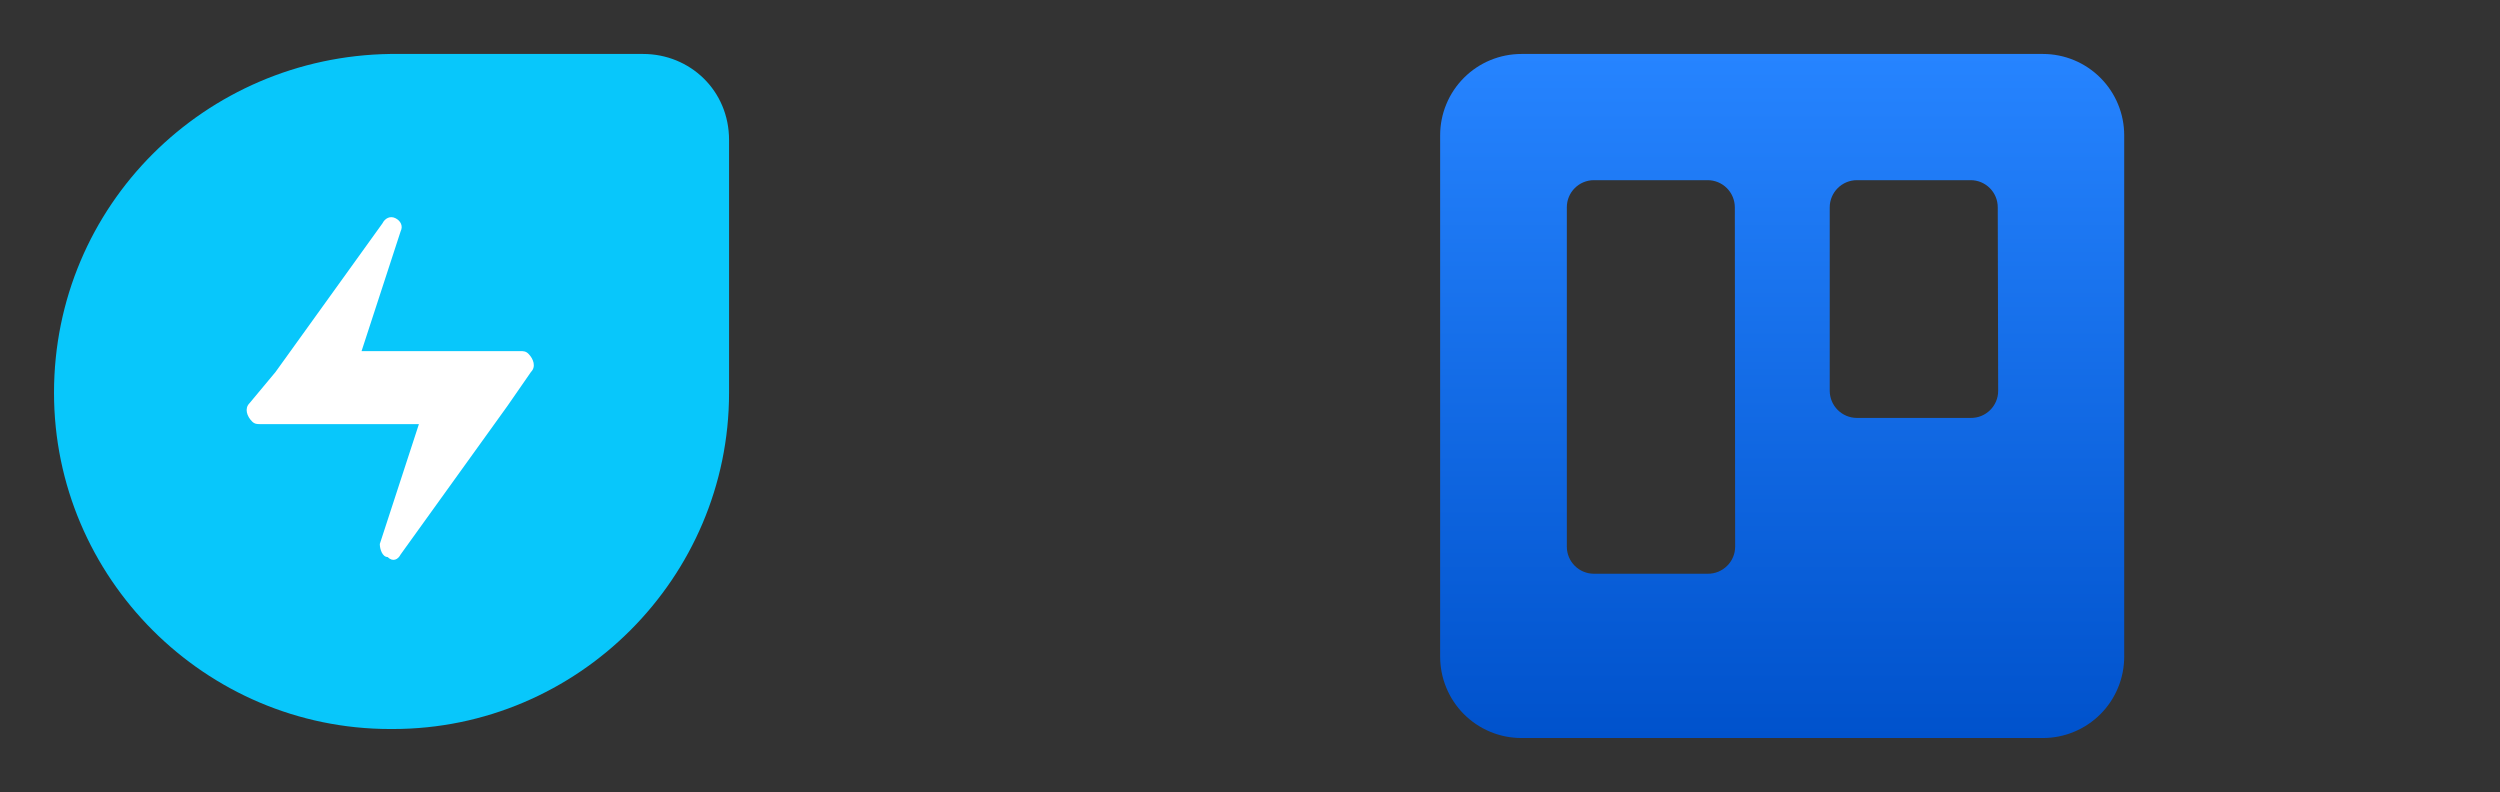 <svg width="101" height="32" viewBox="0 0 101 32" fill="none" xmlns="http://www.w3.org/2000/svg">
<rect x="0" y="0" width="101" height="32" fill="#333333" stroke="none"/>
<path d="M15.765 2.18H25.98C27.875 2.18 29.454 3.654 29.454 5.655V15.869C29.454 23.345 23.347 29.452 15.871 29.452H15.765C8.289 29.452 2.182 23.345 2.182 15.869C2.182 8.287 8.289 2.285 15.765 2.18Z" fill="#08C7FB"/>
<path d="M15.66 22.504C15.871 22.714 16.081 22.609 16.187 22.398L20.504 16.396L21.452 15.027C21.662 14.817 21.557 14.501 21.346 14.29C21.241 14.185 21.136 14.185 21.03 14.185H14.607L16.187 9.341C16.292 9.131 16.187 8.92 15.976 8.815C15.765 8.709 15.555 8.815 15.45 9.025L11.132 15.027L10.079 16.291C9.869 16.502 9.974 16.818 10.184 17.028C10.29 17.134 10.395 17.134 10.5 17.134H16.924L15.344 21.977C15.344 22.188 15.45 22.504 15.66 22.504Z" fill="white"/>
<path fill-rule="evenodd" clip-rule="evenodd" d="M82.537 2.18H61.467C60.596 2.18 59.761 2.525 59.145 3.141C58.529 3.756 58.183 4.591 58.182 5.463V26.515C58.18 26.948 58.264 27.377 58.428 27.777C58.592 28.178 58.834 28.542 59.139 28.849C59.444 29.155 59.807 29.398 60.207 29.565C60.606 29.731 61.034 29.816 61.467 29.816H82.537C82.969 29.816 83.397 29.73 83.796 29.563C84.195 29.397 84.557 29.154 84.862 28.847C85.167 28.54 85.408 28.177 85.572 27.776C85.736 27.376 85.82 26.948 85.818 26.515V5.463C85.817 4.592 85.471 3.758 84.856 3.143C84.241 2.527 83.407 2.181 82.537 2.18ZM70.1 22.085C70.1 22.23 70.071 22.373 70.015 22.506C69.959 22.64 69.877 22.761 69.774 22.862C69.671 22.964 69.549 23.044 69.415 23.099C69.281 23.153 69.138 23.181 68.994 23.179H64.389C64.1 23.178 63.823 23.062 63.619 22.857C63.414 22.652 63.3 22.375 63.3 22.085V8.373C63.3 8.084 63.414 7.806 63.619 7.601C63.823 7.396 64.1 7.28 64.389 7.279H68.994C69.283 7.28 69.561 7.396 69.766 7.601C69.97 7.806 70.086 8.083 70.087 8.373L70.1 22.085ZM80.726 15.79C80.726 15.934 80.698 16.078 80.642 16.212C80.586 16.345 80.504 16.466 80.401 16.568C80.298 16.67 80.176 16.75 80.042 16.805C79.908 16.859 79.764 16.886 79.62 16.884H75.015C74.725 16.883 74.448 16.767 74.243 16.562C74.038 16.357 73.922 16.079 73.921 15.79V8.373C73.922 8.083 74.038 7.806 74.243 7.601C74.448 7.396 74.725 7.28 75.015 7.279H79.62C79.909 7.28 80.186 7.396 80.39 7.601C80.594 7.806 80.709 8.084 80.709 8.373L80.726 15.79Z" fill="url(#paint0_linear_3419_91626)"/>
<defs>
<linearGradient id="paint0_linear_3419_91626" x1="72.013" y1="29.816" x2="72.013" y2="2.18" gradientUnits="userSpaceOnUse">
<stop stop-color="#0052CC"/>
<stop offset="1" stop-color="#2684FF"/>
</linearGradient>
</defs>
</svg>

